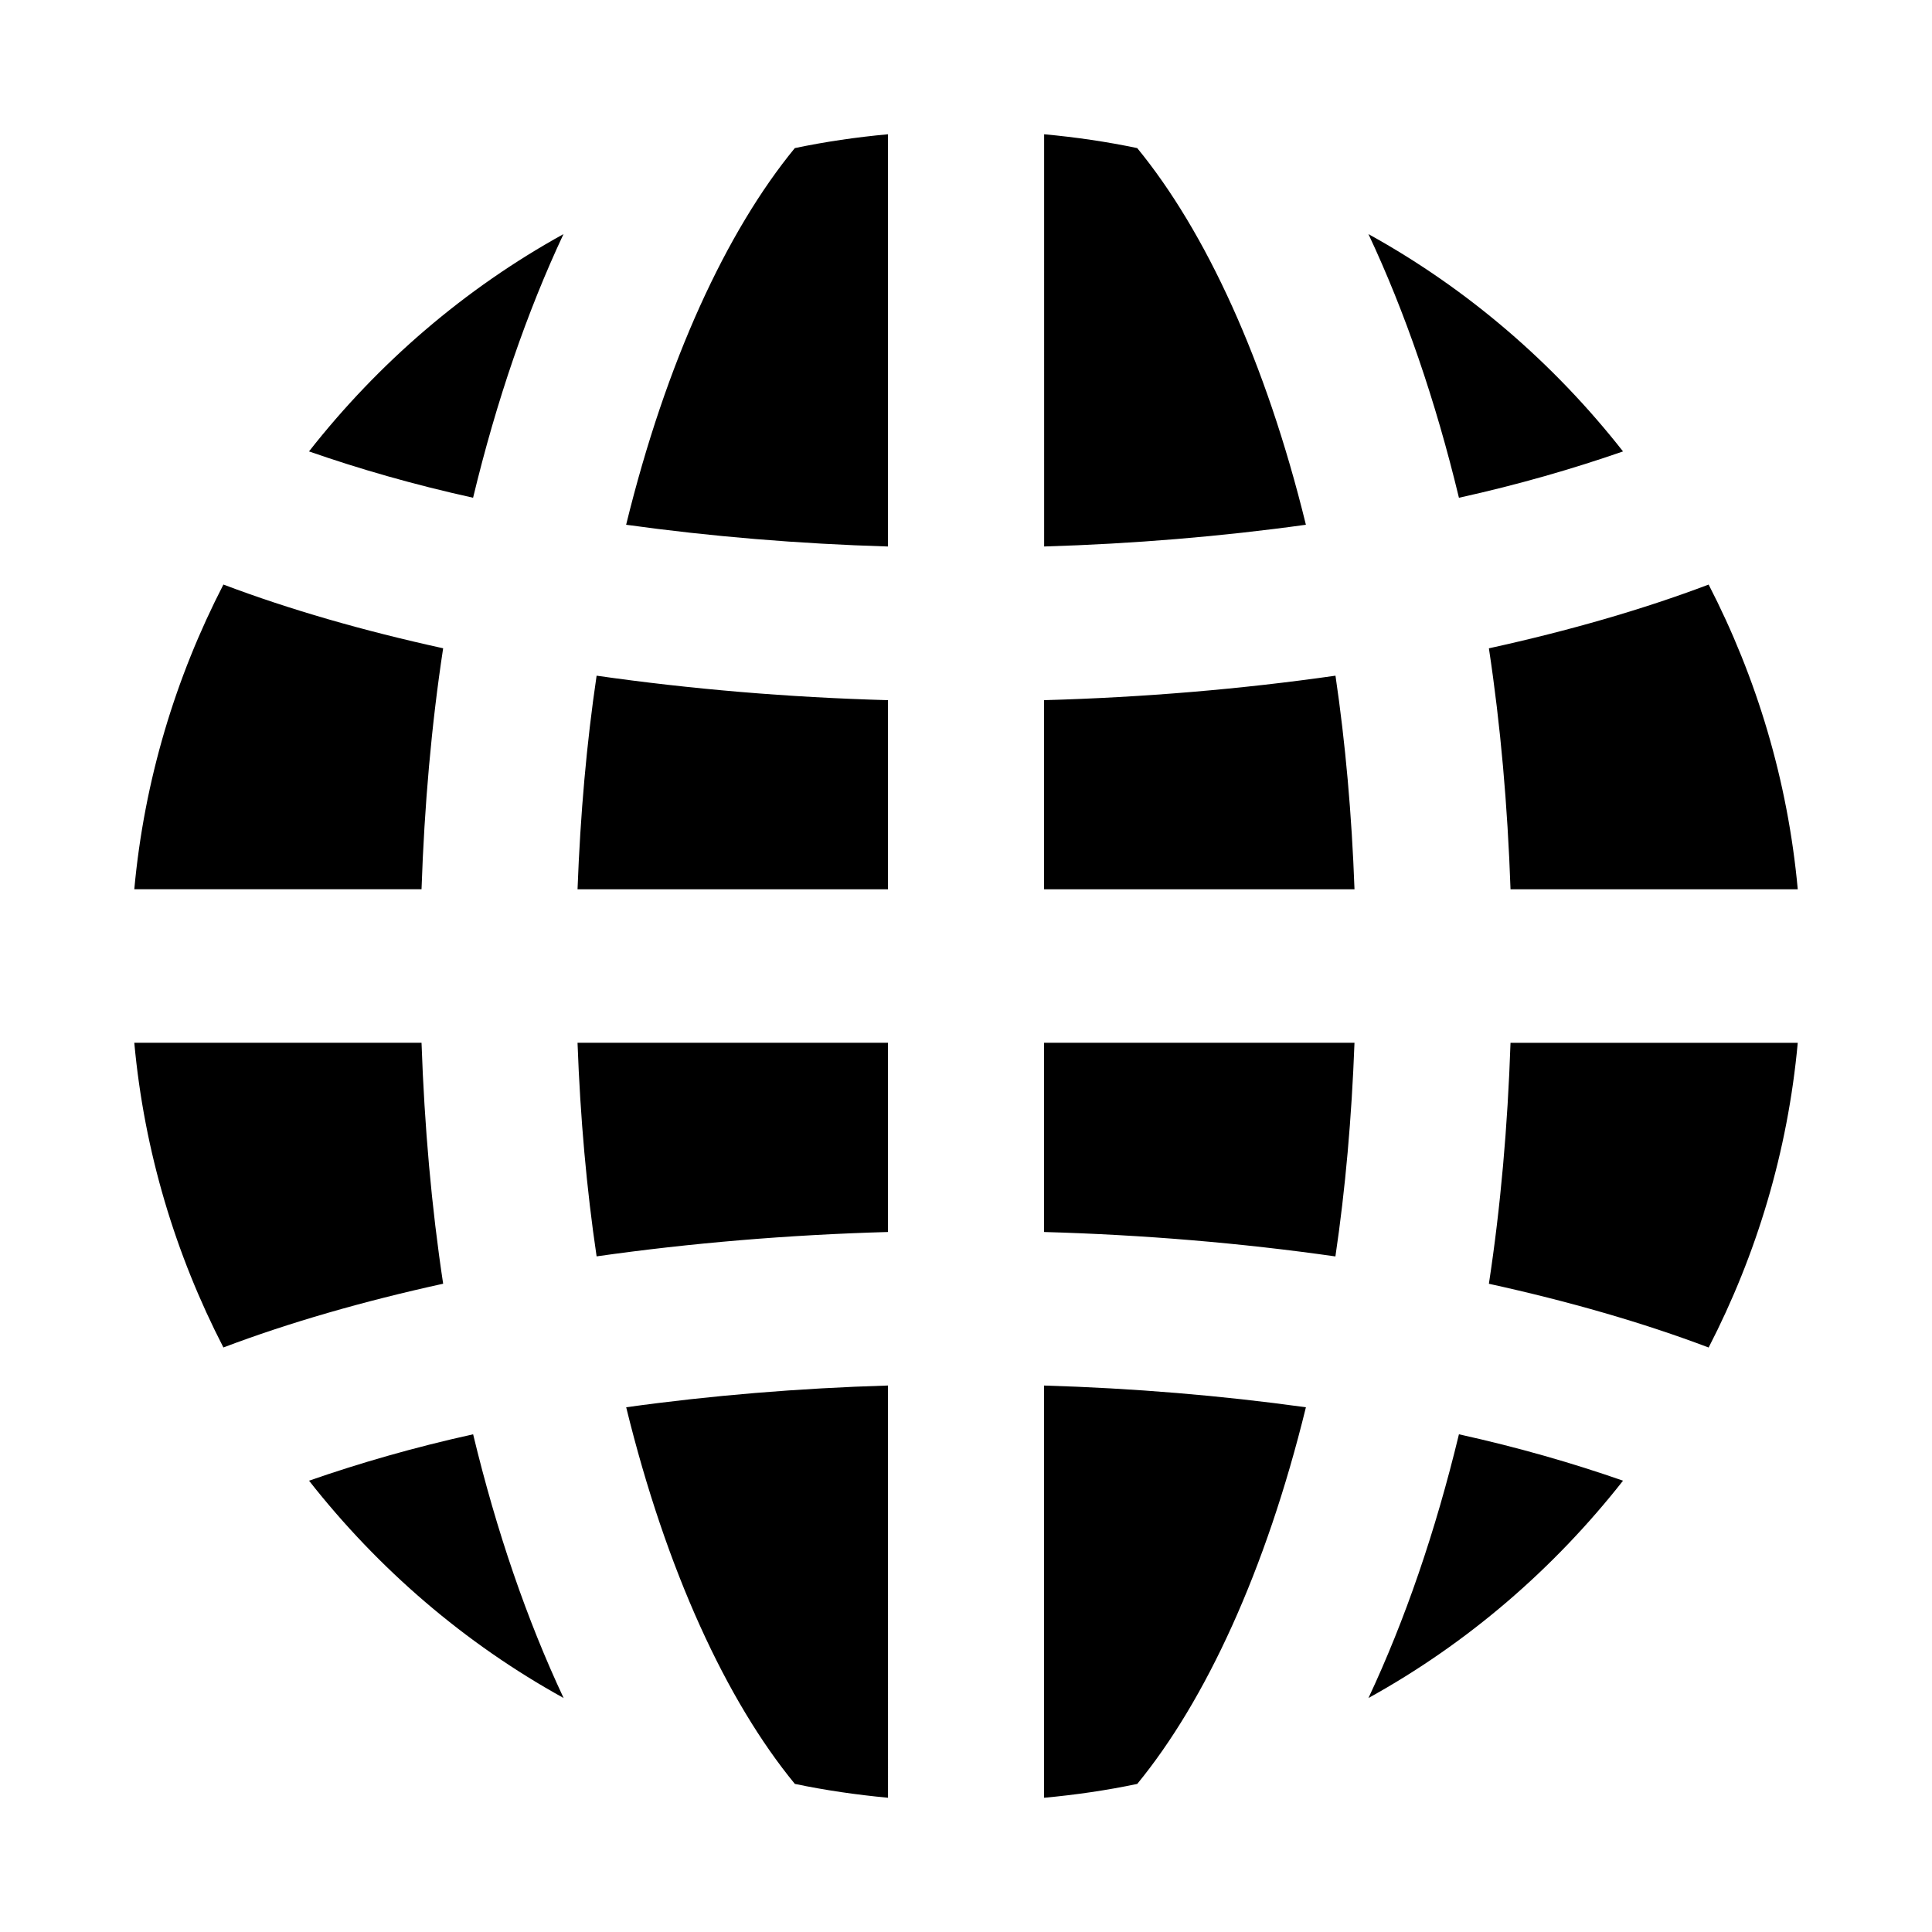 <?xml version="1.0" encoding="UTF-8"?>
<!-- Uploaded to: ICON Repo, www.svgrepo.com, Generator: ICON Repo Mixer Tools -->
<svg fill="#000000" width="800px" height="800px" version="1.1" viewBox="144 144 512 512" xmlns="http://www.w3.org/2000/svg">
 <path d="m420.69 179.58c8.359 0.77 16.609 1.969 24.688 3.668 18.027 21.965 34.055 56.379 44.699 99.816-22.418 3.117-45.738 5.055-69.367 5.762l-0.004-109.25zm-159.25 304.62c-3.086-20.324-4.961-41.738-5.731-63.859h-76.121c2.644 28.891 10.926 56.129 23.617 80.75 17.441-6.594 37.059-12.246 58.234-16.891zm-81.852-104.54h76.121c0.754-22.121 2.629-43.531 5.731-63.859-21.176-4.641-40.793-10.293-58.234-16.891-12.691 24.625-20.973 51.859-23.617 80.75zm199.73-90.828v-109.25c-8.359 0.77-16.609 1.969-24.688 3.668-18.027 21.965-34.055 56.379-44.699 99.816 22.438 3.117 45.754 5.055 69.387 5.762zm0 181.66v-50.145h-82.266c0.723 19.836 2.41 38.809 5.055 56.602 24.938-3.543 50.918-5.719 77.211-6.457zm41.375-140.94v50.113h82.262c-0.723-19.836-2.41-38.793-5.039-56.602-24.922 3.562-50.742 5.75-77.223 6.488zm-123.64 50.113h82.262v-50.113c-26.48-0.738-52.316-2.93-77.207-6.488-2.644 17.809-4.312 36.766-5.055 56.602zm205.9 40.684h-82.262v50.145c26.309 0.738 52.27 2.914 77.207 6.473 2.644-17.809 4.312-36.781 5.055-56.617zm-123.64 90.828c-23.633 0.707-46.965 2.644-69.367 5.762 10.645 43.438 26.656 77.855 44.699 99.816 8.078 1.684 16.312 2.883 24.688 3.668l-0.004-109.25zm-109.94-235.27c6.203-25.77 14.293-49.246 23.961-69.871-26.215 14.469-49.074 34.18-67.445 57.594 13.285 4.629 27.723 8.801 43.484 12.277zm151.32 235.27v109.25c8.359-0.77 16.609-1.969 24.688-3.668 18.027-21.965 34.055-56.379 44.699-99.816-22.438-3.117-45.758-5.055-69.387-5.762zm109.94 12.926c-6.219 25.773-14.297 49.262-23.977 69.887 26.215-14.469 49.074-34.18 67.465-57.59-13.289-4.644-27.727-8.816-43.488-12.297zm-261.25 0c-15.762 3.481-30.195 7.668-43.484 12.297 18.375 23.41 41.25 43.121 67.465 57.59-9.688-20.641-17.777-44.113-23.98-69.887zm351.04-103.75h-76.121c-0.754 22.121-2.629 43.531-5.731 63.859 21.176 4.644 40.809 10.297 58.238 16.895 12.688-24.625 20.969-51.863 23.613-80.754zm-89.789-144.44c15.762-3.481 30.195-7.668 43.484-12.281-18.375-23.41-41.25-43.121-67.465-57.59 9.688 20.625 17.777 44.102 23.98 69.871zm7.938 39.898c3.086 20.324 4.961 41.738 5.731 63.859l76.121-0.004c-2.644-28.891-10.926-56.129-23.617-80.75-17.441 6.598-37.059 12.25-58.234 16.895z"/>
</svg>